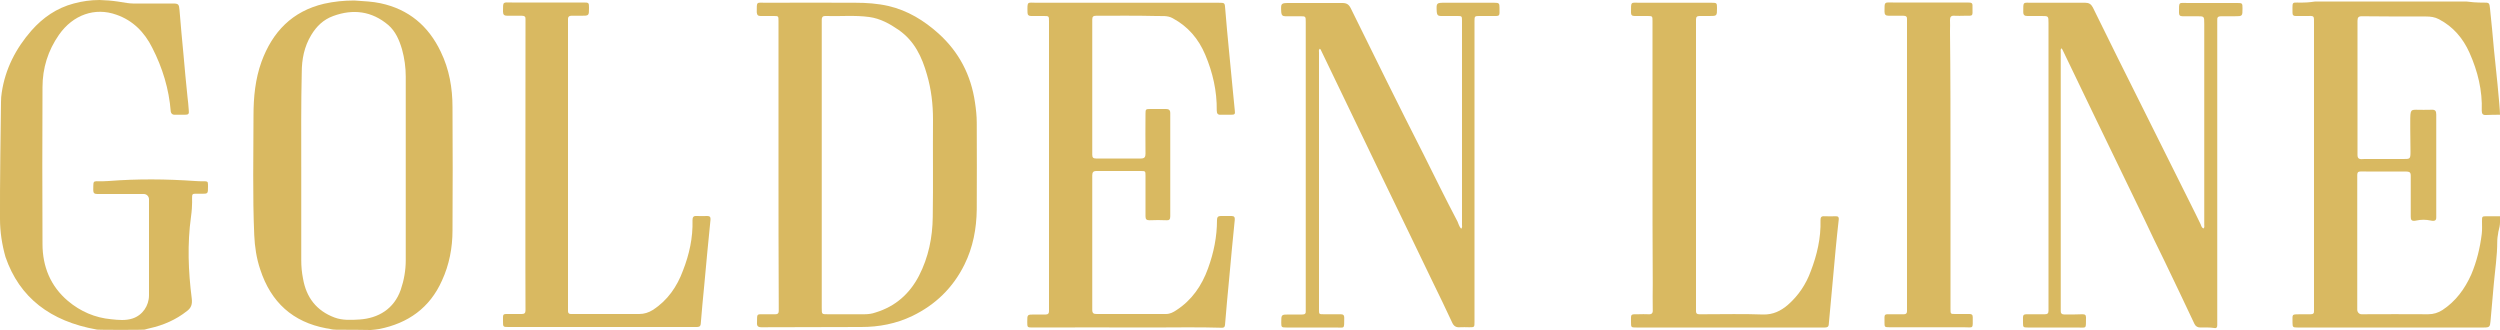 <?xml version="1.0" encoding="utf-8"?><!--Generator: Adobe Illustrator 27.6.1, SVG Export Plug-In . SVG Version: 6.00 Build 0)--><svg xmlns="http://www.w3.org/2000/svg" xmlns:xlink="http://www.w3.org/1999/xlink" xml:space="preserve" id="Слой_1" x="0px" y="0px" style="enable-background:new 0 0 1000 132" version="1.1" viewBox="0 0 1000 132"><style type="text/css">.st0{fill:#D9B961;}</style><g><g><path d="M134.8,131.9c-1,0-2.1-0.1-3.1-0.4c-0.5-0.1-0.9-0.1-1.3-0.2c-13.2-2.5-22-10.3-26.3-23.5
			c-1.5-4.4-2.2-9.1-2.4-13.7c-0.7-16-0.3-32-0.3-47.9c0-7.3,0.7-14.6,3.2-21.5c4.4-12,12.3-20.2,25-23.2c0,0,0,0,0,0
			c4-0.9,8-1.3,12.1-1.3l5.6,0.4c1.4,0.1,3.6,0.4,4.9,0.7l0,0c11.3,2.4,19.2,9.1,24.1,19.4c3.4,7,4.7,14.5,4.7,22.2
			c0.1,16.4,0.1,32.9,0,49.3c0,6.9-1.3,13.7-4.2,20c-4.9,11-13.6,17.1-25.1,19.4c0,0,0,0,0,0c-1.1,0.2-2.3,0.3-3.4,0.4
			C145.2,131.9,138.5,131.9,134.8,131.9z M120.5,67.1C120.5,67.1,120.5,67.1,120.5,67.1c0,12.3,0,24.6,0,36.9c0,2.5,0.2,4.9,0.7,7.4
			c1.3,7.6,5.4,12.9,12.6,15.6c3.2,1.2,6.7,1,10,0.8c7.5-0.5,13.8-4.2,16.5-11.9c1.3-3.8,2-7.8,2-11.8c0-24.5,0-49,0-73.4
			c0-3.7-0.5-7.4-1.5-11c-1.1-3.7-2.6-7.2-5.5-9.7c-6.6-5.6-14.1-6.5-22-3.6c-3.9,1.4-6.7,4.1-8.8,7.6c-2.8,4.6-3.8,9.7-3.8,15
			C120.4,41.5,120.5,54.3,120.5,67.1z" class="st0"/><path d="M1000,45.9c-1.8,0-3.6,0-5.5,0.1c-1.3,0.1-1.8-0.4-1.8-1.7c0.3-8.1-1.6-15.8-4.9-23.2
			c-2.6-5.8-6.5-10.4-12.2-13.4c-1.7-0.9-3.4-1.1-5.1-1.1c-8.6,0-17.2,0-25.8-0.1c-1.3,0-1.7,0.5-1.7,1.8c0,17.9,0,35.8,0,53.7
			c0,1.6,0.8,1.8,2.8,1.6l15.6,0c2.6,0,2.8,0,2.8-2.9l-0.1-9.5c0-6.8-0.2-7.3,2.2-7.3c2.1,0,4.2,0.1,6.3,0c1.5-0.1,1.9,0.5,1.9,1.9
			c0,13,0,25.9,0,38.9c0,0.8,0,1.5,0,2.3c0,1.1-0.5,1.6-2.3,1.2c-1.8-0.4-3.8-0.4-5.6,0c-2.1,0.5-2.3-0.4-2.3-1.5
			c0-5.4,0-10.8,0-16.3c0-1.9-0.6-1.8-3.7-1.8l-14.1,0c-3,0-3.6-0.3-3.6,1.6c0,17.9,0,35.8,0,53.7c0,1,0.8,1.8,1.7,1.8
			c8.9,0,17.8-0.1,26.7,0c2.1,0,4-0.6,5.7-1.7c5.3-3.5,8.9-8.4,11.5-14.2c2.2-5.2,3.5-10.6,4.2-16.2c0.2-1.7,0.1-3.4,0.1-5.1
			c0-2,0-2,2-2c1.7,0,3.5,0,5.2,0v2.4c0,1.2-0.3,2.4-0.6,3.6c-0.1,0.2-0.1,0.4-0.1,0.6c-0.2,1.1-0.4,2.3-0.4,3.5
			c0,5.8-0.9,11.5-1.4,17.2c-0.4,4.9-0.9,9.8-1.3,14.7c-0.2,2.2-0.4,2.5-2.6,2.5c-24.9,0-49.7,0-74.6,0c-1.8,0-2-0.1-2-2
			c0-3.6-0.4-3.2,3.2-3.3c1.3,0,2.7,0,4,0c1,0,1.5-0.3,1.4-1.4c0-0.2,0-0.5,0-0.7c0-37.9,0-75.9,0-113.8c0-3.9,0.3-3.4-3.4-3.4
			c-1.3,0-2.6,0-3.9,0c-0.9,0-1.3-0.3-1.3-1.3c0-6.3-0.8-3,9.1-4.5l60.4,0c9.1,1.2,9.1-0.9,9.5,2.8c0.6,5.5,1.1,11.1,1.6,16.6
			C998.2,25.5,1000,42.9,1000,45.9z" class="st0"/><path d="M43.5,0.2c2.5,0.2,4.9,0.6,7.3,1c0.8,0.1,1.6,0.2,2.4,0.2c5.3,0,10.6,0,15.9,0c2.3,0,2.5,0.3,2.7,2.6
			c0.5,6,1,11.9,1.6,17.9c0.5,5.6,1,11.3,1.6,16.9c0.2,1.7,0.4,3.5,0.5,5.2c0.2,1.6-0.1,1.9-1.6,1.9c-1.4,0-2.8,0-4.2,0
			c-0.7,0-1.3-0.5-1.4-1.3c-0.7-9-3.3-17.5-7.4-25.5c-3.1-6.2-7.7-10.9-14.3-13.2c-8.6-3.1-17.4,0-23,8c-4.4,6.3-6.6,13.3-6.6,21
			c-0.1,20.9-0.1,41.8,0,62.7c0,9,3.2,16.9,10.2,22.8c5,4.2,10.8,6.7,17.3,7.3c2.9,0.3,5.7,0.6,8.5-0.3c4-1.3,6.6-5.1,6.6-9.3
			c0-12.8,0-25.6,0-38.4c0-1.1-0.9-2.1-2.1-2.1c-6.2,0-12.4,0-18.6,0c-1.2,0-1.6-0.4-1.6-1.6c0.1-4.8-0.5-3.1,6.2-3.6
			c11.5-0.9,23-0.8,34.5,0c5.2,0.4,5.2-0.7,5.2,2.2c0,3,0,2.9-2.8,2.9c-5.5,0-2.6-0.9-4,9.2c-1.5,10.8-1.1,21.8,0.3,32.7
			c0.3,2.4-0.3,3.8-1.9,5c-4.4,3.5-9.5,5.7-14.9,6.9c-0.6,0.1-1.1,0.3-1.9,0.5c0.5,0.2-19.9,0.2-19.4,0c-18.4-3.3-30.8-12.7-36.4-29
			C0.8,97.9,0,92.7,0,87.6c-0.1-11.8,0.3-39.3,0.4-46.8c0-1.3,0.1-2.6,0.3-3.8c1.4-9.4,5.6-17.6,11.9-24.8c4.6-5.2,10.1-9,16.9-10.8
			c0,0,0,0,0,0C32.8,0.5,36.3,0,39.8,0L43.5,0.2z" class="st0"/><path d="M311.4,66c0-19.2,0-38.4,0-57.6c0-2,0-2-2-2c-1.7,0-3.5,0-5.2,0c-1,0-1.4-0.4-1.5-1.5c0-4.5-0.2-3.8,3.6-3.8
			c12,0,23.9-0.1,35.9,0c4.4,0,8.8,0.3,13.2,1.3c7.7,1.8,14.2,5.8,20,11c8.2,7.4,13,16.6,14.6,27.6c0.4,2.7,0.7,5.4,0.7,8.1
			c0,11.6,0.1,23.1,0,34.7c-0.1,7.7-1.5,15.1-4.9,22c-4.6,9.3-11.6,16.1-20.9,20.6c-6.5,3.1-13.3,4.4-20.4,4.4
			c-13.3,0.1-26.6,0-39.9,0.1c-1.4,0-1.9-0.5-1.8-1.8c0.1-3.8-0.4-3.4,3.4-3.4c1.3,0,2.7,0,4,0c0.9,0,1.3-0.4,1.3-1.3
			c0-0.6,0-1.3,0-1.9C311.4,103.7,311.4,84.8,311.4,66C311.4,66,311.4,66,311.4,66z M328.7,66c0,19.1,0,38.2,0,57.3
			c0,2.4,0,2.4,2.4,2.4c4.9,0,9.8,0,14.7,0c1.5,0,3-0.2,4.4-0.7c7.9-2.4,13.6-7.4,17.4-14.7c3.8-7.4,5.4-15.3,5.5-23.5
			c0.2-13,0-26,0.1-39c0-6.1-0.7-12.1-2.4-17.9c-2-7.1-5-13.5-11.3-17.9c-3.6-2.5-7.4-4.6-11.8-5.2C341.9,6,335.9,6.6,330,6.4
			c-0.9,0-1.3,0.5-1.3,1.4c0,1,0,1.9,0,2.9C328.7,29.1,328.7,47.6,328.7,66z" class="st0"/><path d="M419.6,66c0-19.2,0-38.3,0-57.5c0-2.1,0-2.1-2.2-2.1c-1.7,0-3.4,0-5,0c-0.9,0-1.4-0.4-1.4-1.4
			c-0.1-4.7-0.1-3.9,3.6-3.9c24.3,0,48.6,0,72.8,0c2.6,0,2.5,0,2.7,2.6c0.4,5.5,1,11.1,1.5,16.6c0.5,5.5,1.1,11.1,1.6,16.6
			c0.2,2.4,0.5,4.7,0.7,7.1c0.2,1.7,0.1,1.9-1.6,1.9c-1.3,0-2.6,0-3.9,0c-1.2,0.1-1.7-0.4-1.7-1.7c0.1-7.8-1.6-15.2-4.6-22.3
			c-2.7-6.4-6.9-11.3-13-14.6c-2.1-1.2-4.4-0.8-6.6-0.9c-8-0.2-16.1-0.1-24.1-0.1c-1.1,0-1.5,0.4-1.5,1.5c0,18,0,36.1,0,54.1
			c0,1.1,0.4,1.5,1.5,1.5c6,0,12,0,18,0c1.4,0,1.8-0.6,1.8-1.9c-0.1-5.3,0-10.6,0-16c0-1.8,0.1-1.9,1.9-1.9c2.1,0,4.2,0,6.3,0
			c1.1,0,1.7,0.4,1.7,1.6c0,13.8,0,27.6,0,41.4c0,1.1-0.4,1.6-1.5,1.5c-2.3-0.1-4.5-0.1-6.8,0c-1.2,0-1.6-0.4-1.6-1.6
			c0-5.4,0-10.7,0-16.1c0-2,0-2-2-2c-5.9,0-11.7,0-17.6,0c-1.3,0-1.7,0.5-1.7,1.8c0,17.9,0,35.8,0,53.7c0,1.4,0.5,1.7,1.8,1.7
			c9.2,0,18.5,0,27.7,0c1.6,0,2.9-0.7,4.1-1.5c6.2-4,10.2-9.8,12.7-16.7c2.3-6.3,3.6-12.7,3.6-19.4c0-1.1,0.4-1.6,1.5-1.6
			c1.4,0,2.9,0,4.3,0c1.1,0,1.4,0.5,1.3,1.6c-0.8,7.7-1.5,15.4-2.2,23.1c-0.6,6.3-1.2,12.6-1.7,18.9c-0.1,0.8-0.4,1.1-1.2,1.1
			c-9.5-0.3-18.9-0.1-28.4-0.1c-15.7-0.1-31.4,0-47.2,0c-2.3,0-2.3,0-2.3-2.3c0-2.9,0-2.9,2.9-2.9c1.5,0,3,0,4.5,0
			c0.9,0,1.3-0.4,1.3-1.3c0-0.5,0-1,0-1.5C419.6,104,419.6,85,419.6,66z" class="st0"/><path d="M881.4,91.4c0.5-0.5,0.3-1,0.3-1.5c0-26.8,0-53.7,0-80.5c0-2.9,0-2.9-2.9-2.9c-1.9,0-3.8,0-5.8,0
			c-1.1,0-1.4-0.5-1.4-1.5c0-4.5-0.2-3.8,3.6-3.8c6.6,0,13.2,0,19.8,0c1.9,0,2,0.1,2,2.1c0,3.2,0,3.2-3.1,3.2c-1.8,0-3.7,0-5.5,0
			c-1.1,0-1.6,0.4-1.5,1.5c0,0.5,0,1,0,1.5c0,39.7,0,79.3,0,119c0,0.5,0,1.1,0,1.6c0,0.8-0.3,1.3-1.2,1.1c-1.8-0.3-3.6-0.2-5.5-0.2
			c-1.1,0-1.9-0.4-2.4-1.4c-4-8.5-8-16.9-12.1-25.4c-2.7-5.5-5.4-11-8-16.6c-7-14.4-13.9-28.8-20.9-43.2
			c-3.9-8.1-7.8-16.2-11.7-24.3c-0.1-0.3-0.3-0.5-0.5-0.8c-0.5,0.5-0.3,1-0.3,1.4c0,34.1,0,68.1,0,102.2c0,0.4,0,0.9,0,1.3
			c-0.1,1.1,0.4,1.6,1.5,1.6c2.4,0,4.8,0,7.2-0.1c1,0,1.4,0.3,1.4,1.3c-0.1,4.8,0.5,4-3.8,4c-6.5,0-13,0-19.5,0
			c-1.8,0-1.9-0.1-1.9-1.9c0-3.7-0.4-3.4,3.3-3.4c1.8,0,3.7,0,5.5,0c1,0,1.4-0.4,1.4-1.4c0-2.6,0-5.1,0-7.7c0-35.8,0-71.6,0-107.4
			c0-2.8,0-2.8-2.8-2.8c-1.9,0-3.8,0-5.6,0c-1.1,0-1.7-0.3-1.7-1.6c0-4.3-0.2-3.7,3.6-3.7c7.1,0,14.1,0,21.2,0c1.4,0,2.3,0.5,3,1.8
			c6.5,13.3,13.1,26.5,19.7,39.7c7.1,14.2,14.2,28.4,21.2,42.5c0.8,1.6,1.5,3.1,2.3,4.7C880.5,90.4,880.7,91.1,881.4,91.4z" class="st0"/><path d="M584.5,91.5c0.5-0.6,0.3-1.1,0.3-1.6c0-27.2,0-54.5,0-81.7c0-1.8-0.1-1.8-1.9-1.8c-2.2,0-4.4,0-6.6,0
			c-1.1,0-1.5-0.5-1.6-1.6c-0.2-3.7-0.2-3.7,3.4-3.7c6.5,0,13.1,0,19.6,0c1.9,0,2.1,0.2,2.1,2c0,3.6,0.4,3.3-3.2,3.3
			c-1.6,0-3.3,0-4.9,0c-1.8,0-1.9,0.1-1.9,2c0,1.6,0,3.3,0,4.9c0,38.5,0,76.9,0,115.4c0,2.2,0,2.2-2.1,2.2c-1.3,0-2.6-0.1-3.9,0
			c-1.4,0.1-2.3-0.5-2.9-1.8c-2.6-5.6-5.3-11.2-8-16.7c-2.7-5.6-5.4-11.2-8.1-16.8c-8.7-18-17.4-35.9-26-53.9
			c-3.5-7.3-7-14.5-10.5-21.8c-0.1-0.2-0.2-0.3-0.4-0.4c-0.5,0.5-0.3,1-0.3,1.5c0,34.3,0,68.5,0,102.8c0,1.9,0,1.9,1.9,1.9
			c2.3,0,4.5,0,6.8,0c1,0,1.4,0.4,1.4,1.4c-0.1,4.7,0.4,3.9-3.6,3.9c-6.5,0-13,0-19.5,0c-2,0-2.1-0.1-2.1-2c0-3.2,0-3.2,3.2-3.2
			c1.7,0,3.5,0,5.2,0c1.1,0,1.5-0.4,1.4-1.5c0-0.3,0-0.7,0-1c0-38.1,0-76.2,0-114.4c0-2.4,0-2.4-2.3-2.4c-2,0-3.9,0-5.9,0
			c-1.1,0-1.5-0.5-1.6-1.6c-0.2-3.7-0.2-3.7,3.5-3.7c7,0,13.9,0,20.9,0c1.7,0,2.6,0.5,3.4,2.1c9.6,19.5,19.2,39,29.1,58.4
			c4.5,9,8.9,18,13.6,26.9C583.4,89.4,583.6,90.6,584.5,91.5z" class="st0"/><path d="M661,66c0-19.2,0-38.4,0-57.6c0-1.9,0-2-1.9-2c-1.8,0-3.6,0-5.3,0c-1,0-1.4-0.4-1.4-1.4
			c0-4.6-0.2-3.9,3.7-3.9c9.5,0,19,0,28.6,0c2,0,2.1,0.1,2.1,2.1c0,3.2,0,3.2-3.1,3.2c-1.3,0-2.6,0-3.9,0c-1,0-1.4,0.4-1.4,1.4
			c0,0.8,0,1.6,0,2.5c0,37.6,0,75.3,0,112.9c0,0.4,0,0.9,0,1.3c0,0.9,0.4,1.2,1.3,1.2c0.7,0,1.3,0,2,0c7.8,0,15.7-0.2,23.5,0.1
			c4,0.1,7.1-1.4,10-3.9c4.2-3.7,7.2-8.2,9.1-13.4c2.5-6.5,4.1-13.3,3.9-20.4c0-1.2,0.3-1.7,1.6-1.6c1.5,0.1,3.1,0,4.6,0
			c0.9,0,1.2,0.4,1.1,1.3c-0.9,7.8-1.6,15.7-2.3,23.5c-0.5,6.2-1.2,12.3-1.7,18.5c-0.1,1-0.7,1.2-1.6,1.2c-2.5,0-5,0-7.5,0
			c-22.6,0-45.2,0-67.8,0c-2.2,0-2.2,0-2.2-2.3c0-3.2-0.3-3,3-3c1.3,0,2.6-0.1,3.9,0c1.4,0.1,1.9-0.4,1.8-1.8c-0.1-3.5,0-7,0-10.4
			C661,97.6,661,81.8,661,66C661,66,661,66,661,66z" class="st0"/><path d="M210.2,9.2c0-0.5,0-1,0-1.5c0.1-1-0.4-1.4-1.4-1.4c-2,0-3.9,0-5.9,0c-1.2,0-1.7-0.4-1.7-1.7
			c0-4.2-0.1-3.6,3.6-3.6c9.6,0,19.1,0,28.7,0c2,0,2.1,0.1,2.1,2.1c0,3.2,0,3.2-3.1,3.2c-1.3,0-2.7,0-4,0c-0.8,0-1.3,0.4-1.3,1.2
			c0,0.9,0,1.8,0,2.8c0,37.6,0,75.2,0,112.7c0,0.5,0,1,0,1.5c0,0.7,0.4,1.1,1.1,1.1c0.8,0,1.6,0,2.5,0c8.3,0,16.6,0,24.9,0
			c2,0,3.8-0.6,5.4-1.6c5.9-3.8,9.7-9.3,12.1-15.8c2.5-6.4,4-13.1,3.8-20.1c0-1.3,0.4-1.8,1.7-1.7c1.4,0.1,2.8,0,4.2,0
			c1,0,1.4,0.4,1.3,1.5c-0.9,8.7-1.7,17.5-2.5,26.2c-0.5,5.1-1,10.3-1.4,15.4c-0.1,1.2-0.8,1.3-1.7,1.3c-6.6,0-56.7,0-75.1,0
			c-2.3,0-2.3,0-2.3-2.3c0-3.2-0.3-2.9,3-2.9c1.5,0,3,0,4.5,0c1.1,0,1.5-0.4,1.5-1.5C210.1,119.9,210.2,28.1,210.2,9.2z" class="st0"/><path d="M780.2,66c0,19.2,0,38.4,0,57.6c0,2,0,2,2,2c1.9,0,3.7,0,5.6,0c0.9,0,1.3,0.3,1.3,1.3c0,4.9,0.4,4-3.7,4
			c-9.9,0-19.7,0-29.6,0c-2,0-2-0.1-2-2c0-3.6-0.4-3.2,3.3-3.2c1.5,0,3,0,4.5,0c0.8,0,1.2-0.4,1.2-1.2c0-0.4,0-0.8,0-1.2
			c0-38.1,0-76.2,0-114.4c0-0.4,0-0.8,0-1.2c0.1-1-0.4-1.4-1.4-1.4c-2,0-3.9,0-5.9,0c-1.3,0-1.7-0.5-1.7-1.7c0-4.1-0.1-3.6,3.4-3.6
			c9.9,0,19.7,0,29.6,0c2.1,0,2.3,0.1,2.2,2.2c0,3.4,0.4,3.1-3.1,3.1c-1.4,0-2.8,0.1-4.2,0c-1.3-0.1-1.7,0.5-1.7,1.7
			c0.1,1.4,0,2.9,0,4.4C780.2,30.3,780.2,48.2,780.2,66z" class="st0"/></g></g></svg>